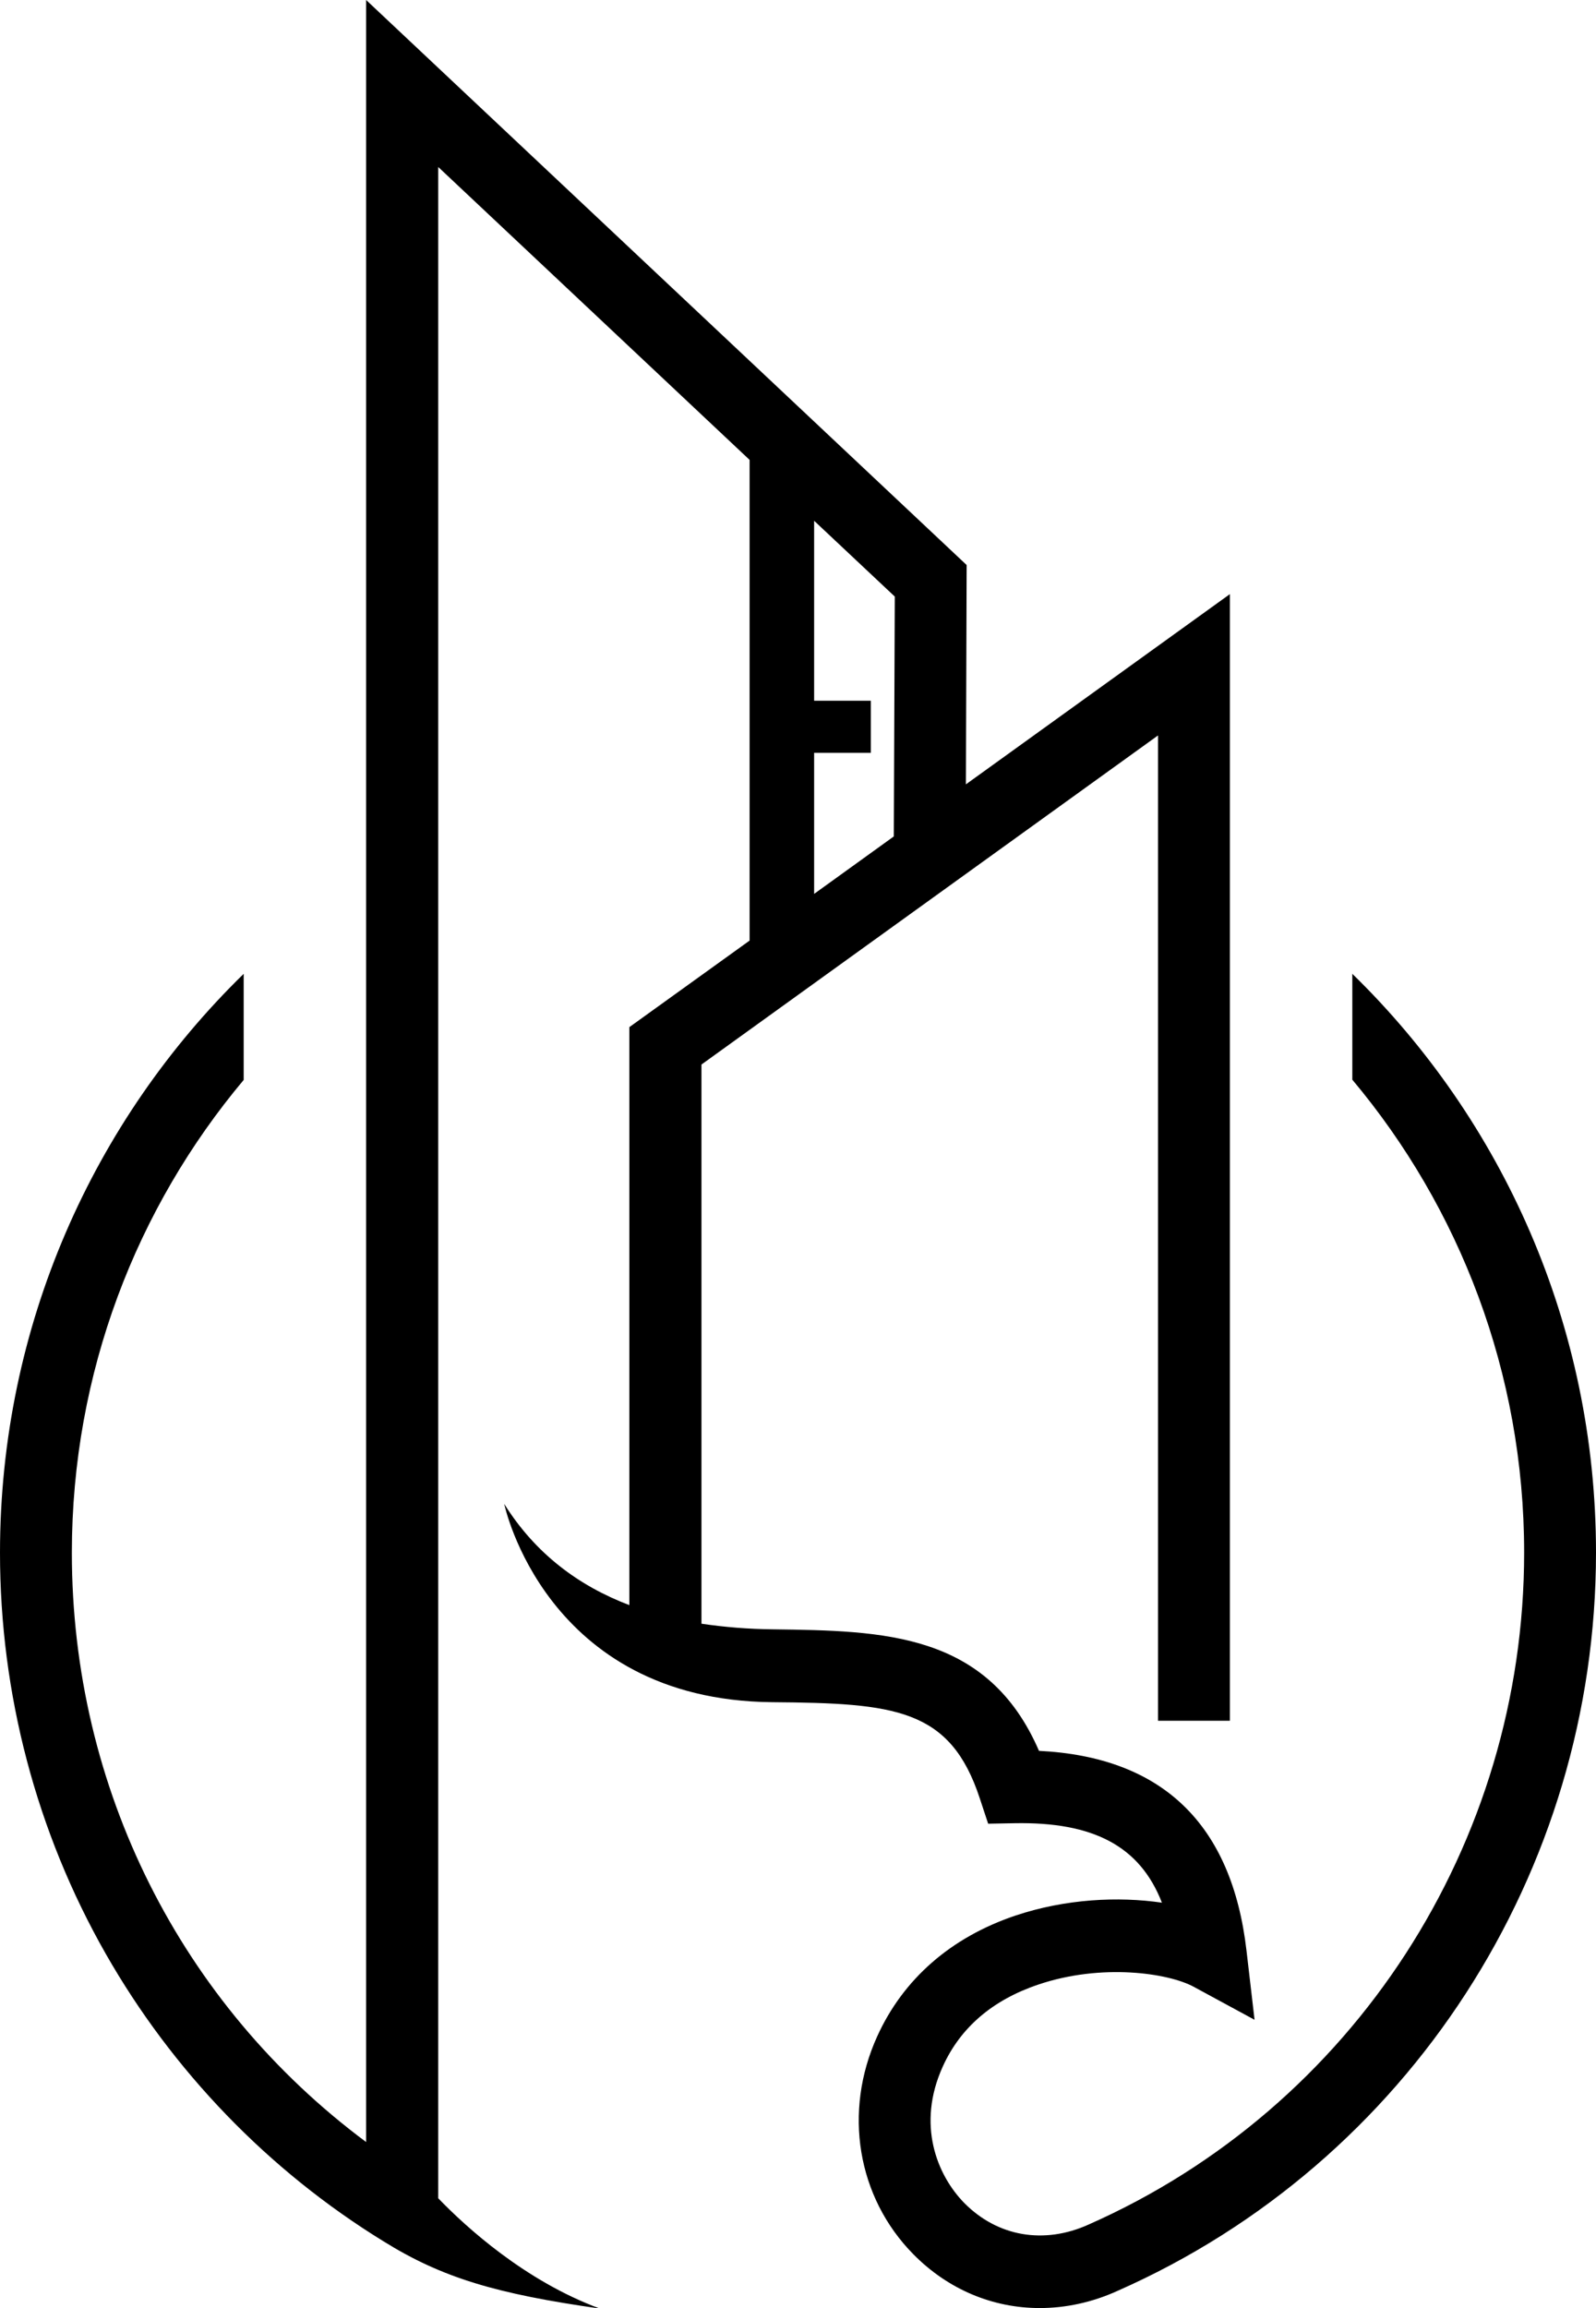 <?xml version="1.0" encoding="UTF-8"?><svg id="Layer_2" xmlns="http://www.w3.org/2000/svg" viewBox="0 0 65.3 94.41"><g id="Layer_1-2"><path d="M55.33,39.82v4.34c4.38,5.22,7.03,11.98,7.03,19.34,0,11.91-6.99,22.69-17.81,27.48-1.83.83-3.73.5-5.09-.87-1.13-1.15-1.96-3.22-.89-5.58.72-1.6,2.04-2.73,3.91-3.36,2.6-.88,5.33-.47,6.36.09l2.49,1.35-.33-2.83c-.6-5.18-3.45-7.92-8.49-8.17-2.1-4.85-6.37-4.91-10.88-4.97-1.01-.01-1.99-.09-2.93-.23v-22.87l18.68-13.46v40.3h2.94V24.3l-10.8,7.78.03-8.97L14.98,0v87.61c-7.58-5.64-12.04-14.47-12.04-24.1,0-7.37,2.65-14.12,7.03-19.34v-4.34C3.83,45.82,0,54.22,0,63.51c0,5.76,1.49,11.42,4.32,16.39,2.74,4.81,6.67,8.88,11.37,11.77,2.41,1.5,4.63,2.15,8.85,2.75-3.06-1.13-5.47-3.33-6.61-4.51V6.83l12.74,11.98v19.66l-4.92,3.54v23.64c-2.08-.79-3.85-2.11-5.12-4.14,0,0,1.67,8.02,10.96,8.11,5.02.04,7.29.25,8.5,3.94l.34,1.03,1.08-.02c3.23-.06,5.13.94,6.03,3.25-1.78-.26-3.94-.16-6,.53-2.64.89-4.59,2.6-5.65,4.94-1.4,3.08-.82,6.58,1.48,8.91,1.43,1.45,3.26,2.2,5.17,2.2,1.06,0,2.15-.23,3.2-.71,11.88-5.25,19.56-17.11,19.56-30.19,0-9.29-3.83-17.69-9.98-23.68ZM33.31,30.79h2.32v-2.13h-2.32v-7.36l3.3,3.1-.04,9.81-3.26,2.35v-5.77h0Z"/></g></svg>